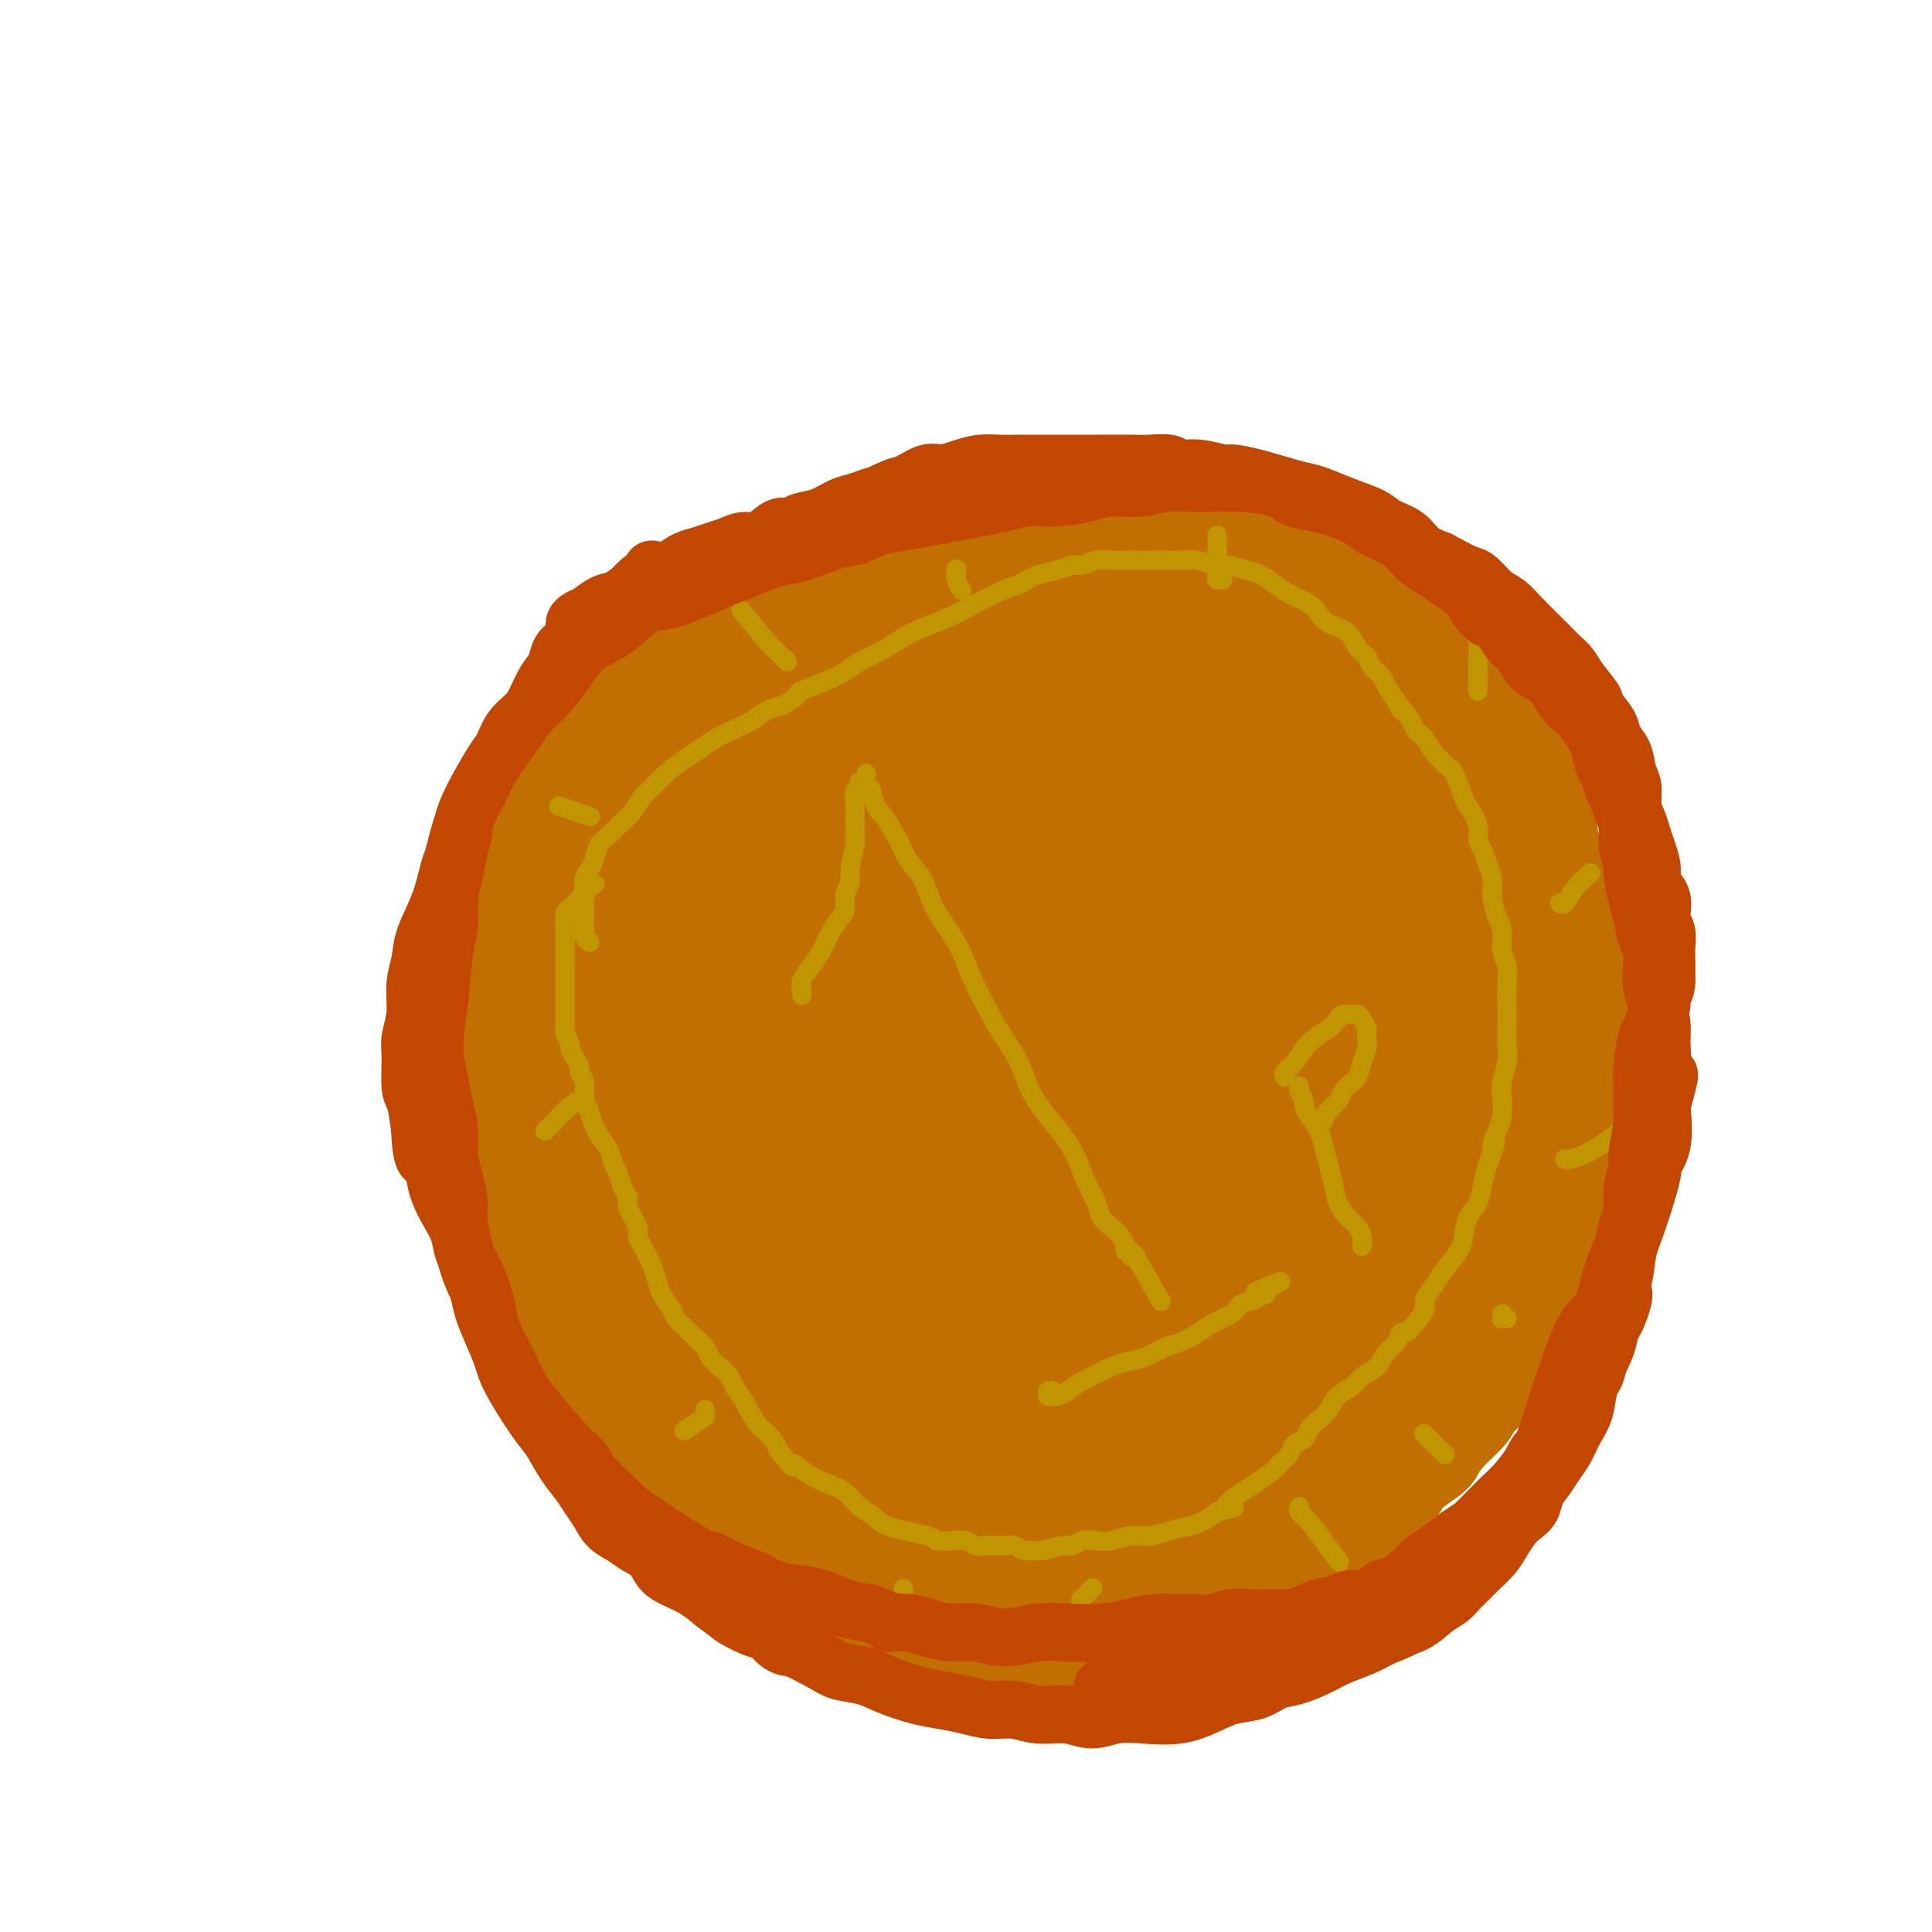 <svg viewBox='0 0 400 400' version='1.1' xmlns='http://www.w3.org/2000/svg' xmlns:xlink='http://www.w3.org/1999/xlink'><g fill='none' stroke='#C26F01' stroke-width='28' stroke-linecap='round' stroke-linejoin='round'><path d='M151,134c-0.027,-0.000 -0.053,-0.001 0,0c0.053,0.001 0.186,0.003 0,0c-0.186,-0.003 -0.692,-0.013 -1,0c-0.308,0.013 -0.418,0.048 -1,0c-0.582,-0.048 -1.637,-0.180 -3,0c-1.363,0.180 -3.036,0.671 -4,1c-0.964,0.329 -1.220,0.496 -2,1c-0.780,0.504 -2.086,1.346 -3,2c-0.914,0.654 -1.438,1.120 -2,2c-0.562,0.880 -1.162,2.174 -2,3c-0.838,0.826 -1.915,1.184 -3,2c-1.085,0.816 -2.178,2.091 -3,3c-0.822,0.909 -1.372,1.454 -2,2c-0.628,0.546 -1.333,1.095 -2,2c-0.667,0.905 -1.297,2.168 -2,3c-0.703,0.832 -1.480,1.233 -2,2c-0.520,0.767 -0.784,1.899 -1,3c-0.216,1.101 -0.386,2.171 -1,3c-0.614,0.829 -1.674,1.418 -2,2c-0.326,0.582 0.081,1.159 0,2c-0.081,0.841 -0.651,1.947 -1,3c-0.349,1.053 -0.476,2.055 -1,3c-0.524,0.945 -1.446,1.833 -2,3c-0.554,1.167 -0.740,2.611 -1,4c-0.260,1.389 -0.595,2.722 -1,4c-0.405,1.278 -0.879,2.500 -1,4c-0.121,1.500 0.111,3.278 0,5c-0.111,1.722 -0.566,3.390 -1,5c-0.434,1.610 -0.848,3.164 -1,5c-0.152,1.836 -0.044,3.953 0,6c0.044,2.047 0.022,4.023 0,6'/><path d='M106,215c-0.312,5.023 -0.093,4.079 0,5c0.093,0.921 0.061,3.707 0,6c-0.061,2.293 -0.152,4.094 0,6c0.152,1.906 0.547,3.917 1,6c0.453,2.083 0.965,4.237 1,6c0.035,1.763 -0.405,3.136 0,6c0.405,2.864 1.656,7.220 2,9c0.344,1.780 -0.218,0.984 0,2c0.218,1.016 1.216,3.846 2,6c0.784,2.154 1.354,3.634 2,5c0.646,1.366 1.369,2.619 2,4c0.631,1.381 1.172,2.890 2,4c0.828,1.110 1.944,1.820 3,3c1.056,1.180 2.052,2.831 3,4c0.948,1.169 1.849,1.855 3,3c1.151,1.145 2.554,2.748 4,4c1.446,1.252 2.935,2.152 4,3c1.065,0.848 1.705,1.643 3,3c1.295,1.357 3.243,3.277 4,4c0.757,0.723 0.321,0.249 1,1c0.679,0.751 2.473,2.728 4,4c1.527,1.272 2.788,1.838 4,3c1.212,1.162 2.373,2.919 4,4c1.627,1.081 3.718,1.487 5,2c1.282,0.513 1.755,1.135 3,2c1.245,0.865 3.263,1.975 5,3c1.737,1.025 3.195,1.965 5,3c1.805,1.035 3.958,2.164 6,3c2.042,0.836 3.973,1.379 6,2c2.027,0.621 4.151,1.320 6,2c1.849,0.680 3.425,1.340 5,2'/><path d='M196,335c7.276,3.120 4.967,1.421 5,1c0.033,-0.421 2.408,0.435 4,1c1.592,0.565 2.402,0.837 4,1c1.598,0.163 3.983,0.217 6,0c2.017,-0.217 3.666,-0.706 5,-1c1.334,-0.294 2.351,-0.394 5,-1c2.649,-0.606 6.928,-1.719 9,-2c2.072,-0.281 1.936,0.269 3,0c1.064,-0.269 3.330,-1.356 5,-2c1.670,-0.644 2.746,-0.846 4,-1c1.254,-0.154 2.685,-0.261 4,-1c1.315,-0.739 2.515,-2.109 4,-3c1.485,-0.891 3.257,-1.303 5,-2c1.743,-0.697 3.457,-1.681 5,-3c1.543,-1.319 2.915,-2.975 4,-4c1.085,-1.025 1.885,-1.419 3,-2c1.115,-0.581 2.546,-1.350 4,-2c1.454,-0.650 2.930,-1.180 4,-2c1.070,-0.820 1.735,-1.929 3,-3c1.265,-1.071 3.131,-2.102 4,-3c0.869,-0.898 0.742,-1.662 2,-3c1.258,-1.338 3.903,-3.249 5,-4c1.097,-0.751 0.647,-0.342 1,-1c0.353,-0.658 1.508,-2.381 3,-4c1.492,-1.619 3.321,-3.133 4,-4c0.679,-0.867 0.209,-1.088 1,-2c0.791,-0.912 2.845,-2.515 4,-4c1.155,-1.485 1.413,-2.852 2,-4c0.587,-1.148 1.504,-2.078 2,-3c0.496,-0.922 0.570,-1.835 1,-3c0.430,-1.165 1.215,-2.583 2,-4'/><path d='M313,270c1.671,-4.136 2.347,-7.475 3,-10c0.653,-2.525 1.283,-4.237 2,-6c0.717,-1.763 1.520,-3.579 2,-5c0.480,-1.421 0.637,-2.448 1,-4c0.363,-1.552 0.934,-3.628 1,-5c0.066,-1.372 -0.371,-2.040 0,-4c0.371,-1.960 1.549,-5.212 2,-7c0.451,-1.788 0.174,-2.113 0,-3c-0.174,-0.887 -0.247,-2.337 0,-4c0.247,-1.663 0.813,-3.540 1,-5c0.187,-1.460 -0.007,-2.504 0,-4c0.007,-1.496 0.213,-3.443 0,-5c-0.213,-1.557 -0.845,-2.722 -1,-4c-0.155,-1.278 0.165,-2.667 0,-4c-0.165,-1.333 -0.817,-2.610 -1,-4c-0.183,-1.390 0.102,-2.892 0,-4c-0.102,-1.108 -0.590,-1.821 -1,-3c-0.410,-1.179 -0.740,-2.822 -1,-4c-0.260,-1.178 -0.450,-1.889 -1,-3c-0.550,-1.111 -1.461,-2.621 -2,-4c-0.539,-1.379 -0.707,-2.626 -1,-4c-0.293,-1.374 -0.711,-2.874 -1,-4c-0.289,-1.126 -0.448,-1.876 -1,-3c-0.552,-1.124 -1.498,-2.621 -2,-4c-0.502,-1.379 -0.561,-2.641 -1,-4c-0.439,-1.359 -1.259,-2.814 -2,-4c-0.741,-1.186 -1.405,-2.101 -2,-3c-0.595,-0.899 -1.122,-1.780 -2,-3c-0.878,-1.220 -2.108,-2.777 -3,-4c-0.892,-1.223 -1.446,-2.111 -2,-3'/><path d='M301,142c-2.689,-4.693 -2.411,-3.926 -3,-4c-0.589,-0.074 -2.046,-0.987 -3,-2c-0.954,-1.013 -1.406,-2.124 -2,-3c-0.594,-0.876 -1.330,-1.516 -3,-3c-1.670,-1.484 -4.273,-3.811 -6,-5c-1.727,-1.189 -2.579,-1.241 -4,-2c-1.421,-0.759 -3.412,-2.226 -5,-3c-1.588,-0.774 -2.772,-0.856 -4,-1c-1.228,-0.144 -2.498,-0.349 -4,-1c-1.502,-0.651 -3.236,-1.746 -5,-2c-1.764,-0.254 -3.558,0.334 -5,0c-1.442,-0.334 -2.531,-1.591 -4,-2c-1.469,-0.409 -3.319,0.030 -5,0c-1.681,-0.030 -3.193,-0.530 -5,-1c-1.807,-0.470 -3.909,-0.911 -6,-1c-2.091,-0.089 -4.170,0.173 -6,0c-1.830,-0.173 -3.412,-0.783 -5,-1c-1.588,-0.217 -3.182,-0.042 -5,0c-1.818,0.042 -3.858,-0.048 -6,0c-2.142,0.048 -4.384,0.235 -6,0c-1.616,-0.235 -2.606,-0.890 -4,-1c-1.394,-0.110 -3.193,0.327 -5,1c-1.807,0.673 -3.623,1.582 -5,2c-1.377,0.418 -2.317,0.345 -4,1c-1.683,0.655 -4.111,2.037 -6,3c-1.889,0.963 -3.238,1.505 -5,2c-1.762,0.495 -3.936,0.941 -6,2c-2.064,1.059 -4.018,2.731 -6,4c-1.982,1.269 -3.991,2.134 -6,3'/><path d='M162,128c-6.892,3.250 -5.123,2.876 -6,4c-0.877,1.124 -4.399,3.747 -7,6c-2.601,2.253 -4.280,4.138 -6,6c-1.720,1.862 -3.479,3.702 -5,6c-1.521,2.298 -2.803,5.055 -4,7c-1.197,1.945 -2.307,3.079 -4,7c-1.693,3.921 -3.968,10.628 -5,15c-1.032,4.372 -0.821,6.410 -1,9c-0.179,2.590 -0.747,5.732 -1,9c-0.253,3.268 -0.190,6.660 0,10c0.190,3.340 0.506,6.626 1,10c0.494,3.374 1.167,6.836 2,10c0.833,3.164 1.827,6.028 3,9c1.173,2.972 2.523,6.050 4,9c1.477,2.950 3.079,5.772 4,7c0.921,1.228 1.160,0.861 3,3c1.840,2.139 5.282,6.782 8,10c2.718,3.218 4.712,5.011 7,7c2.288,1.989 4.871,4.175 8,6c3.129,1.825 6.804,3.288 10,5c3.196,1.712 5.912,3.674 9,5c3.088,1.326 6.550,2.017 10,3c3.450,0.983 6.890,2.258 10,3c3.110,0.742 5.890,0.951 9,1c3.110,0.049 6.551,-0.063 10,0c3.449,0.063 6.908,0.301 10,0c3.092,-0.301 5.819,-1.143 9,-2c3.181,-0.857 6.818,-1.731 10,-3c3.182,-1.269 5.909,-2.934 9,-5c3.091,-2.066 6.545,-4.533 10,-7'/><path d='M269,278c6.139,-3.651 6.988,-5.278 9,-8c2.012,-2.722 5.189,-6.540 8,-10c2.811,-3.460 5.255,-6.562 7,-10c1.745,-3.438 2.789,-7.213 4,-11c1.211,-3.787 2.588,-7.587 3,-12c0.412,-4.413 -0.142,-9.440 0,-14c0.142,-4.560 0.979,-8.652 0,-15c-0.979,-6.348 -3.775,-14.951 -5,-19c-1.225,-4.049 -0.881,-3.543 -2,-5c-1.119,-1.457 -3.702,-4.875 -6,-8c-2.298,-3.125 -4.310,-5.957 -7,-8c-2.690,-2.043 -6.057,-3.298 -10,-5c-3.943,-1.702 -8.460,-3.851 -12,-5c-3.540,-1.149 -6.101,-1.298 -14,-1c-7.899,0.298 -21.135,1.044 -29,2c-7.865,0.956 -10.361,2.123 -14,4c-3.639,1.877 -8.423,4.466 -13,7c-4.577,2.534 -8.947,5.015 -13,8c-4.053,2.985 -7.790,6.474 -11,10c-3.210,3.526 -5.894,7.089 -9,11c-3.106,3.911 -6.634,8.168 -9,12c-2.366,3.832 -3.570,7.237 -5,11c-1.430,3.763 -3.085,7.885 -4,12c-0.915,4.115 -1.090,8.224 -1,12c0.090,3.776 0.445,7.220 1,11c0.555,3.780 1.309,7.897 2,10c0.691,2.103 1.319,2.193 2,4c0.681,1.807 1.414,5.333 3,9c1.586,3.667 4.025,7.476 6,10c1.975,2.524 3.488,3.762 5,5'/><path d='M155,285c1.751,2.527 0.628,1.344 2,3c1.372,1.656 5.240,6.151 7,8c1.760,1.849 1.411,1.054 3,2c1.589,0.946 5.116,3.634 8,5c2.884,1.366 5.125,1.410 9,3c3.875,1.590 9.385,4.725 13,6c3.615,1.275 5.335,0.691 9,1c3.665,0.309 9.275,1.512 13,2c3.725,0.488 5.565,0.263 8,0c2.435,-0.263 5.465,-0.562 8,-1c2.535,-0.438 4.576,-1.016 7,-2c2.424,-0.984 5.231,-2.375 8,-4c2.769,-1.625 5.502,-3.484 8,-5c2.498,-1.516 4.763,-2.690 7,-4c2.237,-1.310 4.447,-2.757 6,-4c1.553,-1.243 2.449,-2.281 3,-3c0.551,-0.719 0.758,-1.120 1,-1c0.242,0.120 0.518,0.759 0,1c-0.518,0.241 -1.829,0.083 -2,0c-0.171,-0.083 0.798,-0.091 -1,1c-1.798,1.091 -6.365,3.281 -10,5c-3.635,1.719 -6.339,2.968 -9,4c-2.661,1.032 -5.279,1.845 -8,3c-2.721,1.155 -5.544,2.650 -8,4c-2.456,1.350 -4.546,2.556 -7,4c-2.454,1.444 -5.273,3.127 -7,4c-1.727,0.873 -2.364,0.937 -3,1'/><path d='M220,318c-9.142,4.414 -4.998,2.448 -4,2c0.998,-0.448 -1.151,0.620 -2,1c-0.849,0.380 -0.398,0.072 0,0c0.398,-0.072 0.742,0.093 1,0c0.258,-0.093 0.430,-0.444 2,-1c1.570,-0.556 4.539,-1.319 7,-2c2.461,-0.681 4.413,-1.281 10,-4c5.587,-2.719 14.807,-7.557 19,-10c4.193,-2.443 3.359,-2.491 4,-3c0.641,-0.509 2.758,-1.480 5,-3c2.242,-1.520 4.611,-3.588 7,-6c2.389,-2.412 4.800,-5.166 7,-8c2.200,-2.834 4.190,-5.747 6,-9c1.810,-3.253 3.438,-6.845 5,-10c1.562,-3.155 3.056,-5.871 4,-9c0.944,-3.129 1.338,-6.671 2,-10c0.662,-3.329 1.591,-6.446 2,-10c0.409,-3.554 0.299,-7.546 0,-11c-0.299,-3.454 -0.787,-6.371 -1,-10c-0.213,-3.629 -0.151,-7.970 -1,-12c-0.849,-4.030 -2.609,-7.749 -4,-11c-1.391,-3.251 -2.414,-6.035 -4,-9c-1.586,-2.965 -3.735,-6.113 -6,-9c-2.265,-2.887 -4.646,-5.514 -7,-8c-2.354,-2.486 -4.679,-4.830 -8,-8c-3.321,-3.170 -7.636,-7.167 -11,-10c-3.364,-2.833 -5.777,-4.502 -9,-6c-3.223,-1.498 -7.256,-2.824 -11,-4c-3.744,-1.176 -7.200,-2.201 -11,-3c-3.800,-0.799 -7.943,-1.371 -12,-2c-4.057,-0.629 -8.029,-1.314 -12,-2'/><path d='M198,131c-7.827,-0.832 -9.893,0.587 -11,1c-1.107,0.413 -1.255,-0.182 -5,1c-3.745,1.182 -11.088,4.141 -16,7c-4.912,2.859 -7.394,5.620 -9,7c-1.606,1.380 -2.335,1.380 -4,4c-1.665,2.620 -4.266,7.861 -6,11c-1.734,3.139 -2.600,4.175 -3,11c-0.400,6.825 -0.332,19.438 0,27c0.332,7.562 0.929,10.074 2,14c1.071,3.926 2.617,9.267 4,14c1.383,4.733 2.603,8.858 4,13c1.397,4.142 2.973,8.302 5,12c2.027,3.698 4.507,6.933 7,10c2.493,3.067 5.000,5.965 8,8c3.000,2.035 6.494,3.206 10,4c3.506,0.794 7.024,1.211 11,1c3.976,-0.211 8.409,-1.051 13,-2c4.591,-0.949 9.341,-2.009 14,-4c4.659,-1.991 9.226,-4.915 14,-8c4.774,-3.085 9.756,-6.333 14,-10c4.244,-3.667 7.752,-7.753 11,-12c3.248,-4.247 6.236,-8.653 9,-13c2.764,-4.347 5.303,-8.634 7,-13c1.697,-4.366 2.551,-8.812 3,-13c0.449,-4.188 0.491,-8.119 0,-12c-0.491,-3.881 -1.516,-7.711 -3,-11c-1.484,-3.289 -3.429,-6.036 -6,-9c-2.571,-2.964 -5.769,-6.144 -9,-9c-3.231,-2.856 -6.495,-5.387 -10,-7c-3.505,-1.613 -7.253,-2.306 -11,-3'/><path d='M241,150c-5.575,-1.655 -9.012,-0.791 -13,0c-3.988,0.791 -8.529,1.510 -13,3c-4.471,1.490 -8.874,3.751 -13,6c-4.126,2.249 -7.975,4.487 -12,8c-4.025,3.513 -8.225,8.303 -12,13c-3.775,4.697 -7.124,9.301 -10,14c-2.876,4.699 -5.278,9.491 -7,14c-1.722,4.509 -2.765,8.733 -4,15c-1.235,6.267 -2.664,14.575 -3,20c-0.336,5.425 0.419,7.965 1,12c0.581,4.035 0.988,9.566 2,13c1.012,3.434 2.628,4.773 4,6c1.372,1.227 2.501,2.343 4,3c1.499,0.657 3.369,0.856 5,1c1.631,0.144 3.023,0.231 4,0c0.977,-0.231 1.538,-0.782 2,-1c0.462,-0.218 0.824,-0.103 1,0c0.176,0.103 0.167,0.192 0,0c-0.167,-0.192 -0.491,-0.667 -1,-1c-0.509,-0.333 -1.202,-0.526 -3,-1c-1.798,-0.474 -4.700,-1.230 -7,-2c-2.300,-0.770 -3.996,-1.553 -6,-2c-2.004,-0.447 -4.315,-0.556 -6,-1c-1.685,-0.444 -2.743,-1.223 -4,-2c-1.257,-0.777 -2.711,-1.552 -4,-2c-1.289,-0.448 -2.412,-0.567 -4,-1c-1.588,-0.433 -3.642,-1.178 -5,-2c-1.358,-0.822 -2.019,-1.721 -3,-3c-0.981,-1.279 -2.280,-2.937 -3,-5c-0.720,-2.063 -0.860,-4.532 -1,-7'/><path d='M130,248c-1.077,-3.805 -0.270,-5.816 1,-9c1.270,-3.184 3.002,-7.541 4,-11c0.998,-3.459 1.263,-6.018 5,-13c3.737,-6.982 10.948,-18.385 14,-23c3.052,-4.615 1.947,-2.441 5,-5c3.053,-2.559 10.266,-9.852 15,-14c4.734,-4.148 6.991,-5.150 12,-7c5.009,-1.850 12.771,-4.549 18,-6c5.229,-1.451 7.924,-1.655 11,-1c3.076,0.655 6.533,2.168 10,3c3.467,0.832 6.943,0.983 10,2c3.057,1.017 5.696,2.899 8,4c2.304,1.101 4.275,1.419 6,2c1.725,0.581 3.205,1.424 4,2c0.795,0.576 0.904,0.884 1,1c0.096,0.116 0.180,0.038 0,0c-0.180,-0.038 -0.623,-0.038 -1,0c-0.377,0.038 -0.688,0.113 -2,0c-1.312,-0.113 -3.624,-0.413 -7,0c-3.376,0.413 -7.816,1.538 -12,2c-4.184,0.462 -8.110,0.262 -12,1c-3.890,0.738 -7.742,2.413 -12,4c-4.258,1.587 -8.920,3.086 -13,5c-4.080,1.914 -7.576,4.242 -11,7c-3.424,2.758 -6.777,5.946 -10,9c-3.223,3.054 -6.318,5.973 -9,9c-2.682,3.027 -4.953,6.161 -7,9c-2.047,2.839 -3.871,5.383 -5,8c-1.129,2.617 -1.565,5.309 -2,8'/><path d='M151,235c-1.842,6.663 0.552,10.822 3,13c2.448,2.178 4.950,2.375 8,3c3.050,0.625 6.646,1.678 12,2c5.354,0.322 12.465,-0.088 19,-1c6.535,-0.912 12.496,-2.325 18,-4c5.504,-1.675 10.553,-3.613 16,-6c5.447,-2.387 11.292,-5.225 16,-8c4.708,-2.775 8.280,-5.489 14,-11c5.720,-5.511 13.589,-13.820 17,-18c3.411,-4.180 2.363,-4.233 3,-7c0.637,-2.767 2.960,-8.250 4,-11c1.040,-2.750 0.796,-2.769 -1,-5c-1.796,-2.231 -5.146,-6.674 -9,-9c-3.854,-2.326 -8.212,-2.534 -10,-3c-1.788,-0.466 -1.006,-1.188 -7,0c-5.994,1.188 -18.763,4.287 -25,6c-6.237,1.713 -5.943,2.042 -10,5c-4.057,2.958 -12.467,8.546 -19,14c-6.533,5.454 -11.189,10.773 -15,15c-3.811,4.227 -6.777,7.362 -10,13c-3.223,5.638 -6.703,13.778 -8,19c-1.297,5.222 -0.410,7.525 1,10c1.410,2.475 3.344,5.122 6,7c2.656,1.878 6.036,2.987 10,3c3.964,0.013 8.513,-1.070 14,-3c5.487,-1.930 11.912,-4.708 19,-9c7.088,-4.292 14.838,-10.099 21,-15c6.162,-4.901 10.736,-8.896 15,-13c4.264,-4.104 8.218,-8.315 11,-12c2.782,-3.685 4.391,-6.842 6,-10'/><path d='M270,200c5.348,-7.195 2.716,-7.683 1,-9c-1.716,-1.317 -2.518,-3.461 -4,-5c-1.482,-1.539 -3.643,-2.471 -7,-3c-3.357,-0.529 -7.910,-0.655 -12,0c-4.090,0.655 -7.717,2.091 -12,4c-4.283,1.909 -9.221,4.292 -14,8c-4.779,3.708 -9.399,8.741 -13,13c-3.601,4.259 -6.184,7.745 -9,14c-2.816,6.255 -5.864,15.279 -7,21c-1.136,5.721 -0.358,8.139 1,11c1.358,2.861 3.298,6.167 6,8c2.702,1.833 6.166,2.194 9,3c2.834,0.806 5.040,2.056 13,0c7.960,-2.056 21.676,-7.419 28,-10c6.324,-2.581 5.258,-2.379 8,-4c2.742,-1.621 9.292,-5.066 14,-8c4.708,-2.934 7.572,-5.359 10,-8c2.428,-2.641 4.418,-5.499 5,-7c0.582,-1.501 -0.245,-1.646 -1,-2c-0.755,-0.354 -1.437,-0.917 -2,-1c-0.563,-0.083 -1.007,0.315 -3,1c-1.993,0.685 -5.535,1.656 -9,4c-3.465,2.344 -6.854,6.059 -10,10c-3.146,3.941 -6.048,8.107 -9,12c-2.952,3.893 -5.955,7.512 -8,11c-2.045,3.488 -3.134,6.843 -4,9c-0.866,2.157 -1.511,3.114 -1,4c0.511,0.886 2.176,1.700 3,2c0.824,0.300 0.807,0.086 3,-1c2.193,-1.086 6.597,-3.043 11,-5'/><path d='M257,272c4.590,-2.158 9.066,-4.554 13,-7c3.934,-2.446 7.325,-4.943 10,-7c2.675,-2.057 4.634,-3.674 6,-5c1.366,-1.326 2.138,-2.362 2,-3c-0.138,-0.638 -1.187,-0.879 -2,-1c-0.813,-0.121 -1.390,-0.121 -4,0c-2.610,0.121 -7.252,0.364 -11,1c-3.748,0.636 -6.602,1.666 -14,4c-7.398,2.334 -19.339,5.971 -26,8c-6.661,2.029 -8.041,2.451 -10,3c-1.959,0.549 -4.499,1.227 -6,1c-1.501,-0.227 -1.965,-1.358 -2,-2c-0.035,-0.642 0.360,-0.794 1,-3c0.640,-2.206 1.527,-6.464 3,-11c1.473,-4.536 3.533,-9.349 6,-14c2.467,-4.651 5.339,-9.139 7,-12c1.661,-2.861 2.109,-4.095 4,-7c1.891,-2.905 5.225,-7.482 8,-11c2.775,-3.518 4.992,-5.976 7,-8c2.008,-2.024 3.808,-3.614 5,-5c1.192,-1.386 1.777,-2.569 2,-3c0.223,-0.431 0.084,-0.110 0,0c-0.084,0.110 -0.112,0.010 0,0c0.112,-0.010 0.365,0.069 -1,1c-1.365,0.931 -4.348,2.714 -8,6c-3.652,3.286 -7.973,8.077 -12,13c-4.027,4.923 -7.760,9.979 -11,14c-3.240,4.021 -5.988,7.006 -8,10c-2.012,2.994 -3.289,5.998 -4,8c-0.711,2.002 -0.855,3.001 -1,4'/><path d='M211,246c-3.256,6.116 0.604,3.405 3,2c2.396,-1.405 3.329,-1.505 6,-3c2.671,-1.495 7.081,-4.384 11,-7c3.919,-2.616 7.347,-4.958 11,-8c3.653,-3.042 7.532,-6.782 11,-10c3.468,-3.218 6.526,-5.912 9,-9c2.474,-3.088 4.362,-6.571 6,-10c1.638,-3.429 3.024,-6.806 4,-10c0.976,-3.194 1.541,-6.205 2,-9c0.459,-2.795 0.811,-5.373 1,-8c0.189,-2.627 0.213,-5.303 0,-8c-0.213,-2.697 -0.663,-5.415 -1,-8c-0.337,-2.585 -0.560,-5.039 -1,-7c-0.440,-1.961 -1.098,-3.431 -2,-5c-0.902,-1.569 -2.048,-3.236 -3,-5c-0.952,-1.764 -1.712,-3.625 -3,-5c-1.288,-1.375 -3.106,-2.264 -5,-3c-1.894,-0.736 -3.864,-1.320 -6,-2c-2.136,-0.680 -4.439,-1.457 -7,-2c-2.561,-0.543 -5.379,-0.851 -8,-1c-2.621,-0.149 -5.045,-0.138 -8,0c-2.955,0.138 -6.440,0.402 -10,1c-3.560,0.598 -7.194,1.531 -10,2c-2.806,0.469 -4.784,0.473 -10,3c-5.216,2.527 -13.668,7.576 -19,11c-5.332,3.424 -7.542,5.224 -9,6c-1.458,0.776 -2.164,0.528 -4,2c-1.836,1.472 -4.802,4.666 -7,7c-2.198,2.334 -3.628,3.810 -5,5c-1.372,1.190 -2.686,2.095 -4,3'/><path d='M153,168c-2.480,2.552 -0.680,1.433 0,1c0.680,-0.433 0.241,-0.181 0,0c-0.241,0.181 -0.284,0.290 0,0c0.284,-0.290 0.896,-0.980 3,-3c2.104,-2.020 5.701,-5.370 10,-9c4.299,-3.630 9.300,-7.539 14,-11c4.700,-3.461 9.100,-6.475 13,-9c3.900,-2.525 7.299,-4.561 11,-6c3.701,-1.439 7.705,-2.282 11,-3c3.295,-0.718 5.881,-1.310 9,-2c3.119,-0.690 6.770,-1.479 10,-2c3.230,-0.521 6.039,-0.776 9,-1c2.961,-0.224 6.073,-0.418 9,0c2.927,0.418 5.670,1.448 8,2c2.330,0.552 4.249,0.627 7,2c2.751,1.373 6.335,4.044 8,5c1.665,0.956 1.410,0.198 3,2c1.590,1.802 5.026,6.165 7,12c1.974,5.835 2.488,13.141 3,17c0.512,3.859 1.022,4.270 2,11c0.978,6.730 2.422,19.780 3,25c0.578,5.220 0.289,2.610 0,0'/></g>
<g fill='none' stroke='#C09501' stroke-width='4' stroke-linecap='round' stroke-linejoin='round'><path d='M123,183c0.126,0.018 0.251,0.036 0,0c-0.251,-0.036 -0.880,-0.127 -1,0c-0.120,0.127 0.269,0.470 0,1c-0.269,0.530 -1.196,1.246 -2,2c-0.804,0.754 -1.483,1.546 -2,2c-0.517,0.454 -0.871,0.569 -1,1c-0.129,0.431 -0.035,1.179 0,2c0.035,0.821 0.009,1.714 0,2c-0.009,0.286 -0.002,-0.037 0,0c0.002,0.037 0.001,0.432 0,1c-0.001,0.568 -0.000,1.309 0,2c0.000,0.691 0.000,1.332 0,2c-0.000,0.668 -0.000,1.361 0,2c0.000,0.639 0.000,1.222 0,2c-0.000,0.778 -0.000,1.752 0,2c0.000,0.248 0.000,-0.228 0,0c-0.000,0.228 -0.000,1.160 0,2c0.000,0.840 0.000,1.587 0,2c-0.000,0.413 -0.001,0.491 0,1c0.001,0.509 0.004,1.450 0,2c-0.004,0.550 -0.016,0.710 0,1c0.016,0.290 0.060,0.710 0,1c-0.060,0.290 -0.222,0.449 0,1c0.222,0.551 0.829,1.495 1,2c0.171,0.505 -0.094,0.571 0,1c0.094,0.429 0.546,1.220 1,2c0.454,0.780 0.909,1.549 1,2c0.091,0.451 -0.182,0.585 0,1c0.182,0.415 0.818,1.112 1,2c0.182,0.888 -0.091,1.968 0,3c0.091,1.032 0.545,2.016 1,3'/><path d='M122,230c0.968,3.380 0.889,2.830 1,3c0.111,0.170 0.410,1.060 1,2c0.590,0.940 1.469,1.929 2,3c0.531,1.071 0.715,2.224 1,3c0.285,0.776 0.673,1.174 1,2c0.327,0.826 0.595,2.080 1,3c0.405,0.920 0.949,1.506 1,2c0.051,0.494 -0.390,0.895 0,2c0.390,1.105 1.610,2.914 2,4c0.390,1.086 -0.050,1.449 0,2c0.050,0.551 0.590,1.291 1,2c0.410,0.709 0.691,1.387 1,2c0.309,0.613 0.645,1.161 1,2c0.355,0.839 0.728,1.968 1,3c0.272,1.032 0.443,1.967 1,3c0.557,1.033 1.501,2.163 2,3c0.499,0.837 0.553,1.379 1,2c0.447,0.621 1.288,1.321 2,2c0.712,0.679 1.294,1.337 2,2c0.706,0.663 1.536,1.331 2,2c0.464,0.669 0.562,1.338 1,2c0.438,0.662 1.215,1.317 2,2c0.785,0.683 1.576,1.395 2,2c0.424,0.605 0.480,1.103 1,2c0.520,0.897 1.505,2.194 2,3c0.495,0.806 0.500,1.122 1,2c0.500,0.878 1.495,2.318 2,3c0.505,0.682 0.521,0.607 1,1c0.479,0.393 1.423,1.255 2,2c0.577,0.745 0.789,1.372 1,2'/><path d='M161,300c4.260,5.535 2.912,3.374 3,3c0.088,-0.374 1.614,1.041 3,2c1.386,0.959 2.634,1.464 4,2c1.366,0.536 2.850,1.103 4,2c1.150,0.897 1.966,2.125 3,3c1.034,0.875 2.286,1.398 3,2c0.714,0.602 0.891,1.285 3,2c2.109,0.715 6.151,1.463 8,2c1.849,0.537 1.507,0.862 2,1c0.493,0.138 1.823,0.090 3,0c1.177,-0.090 2.202,-0.220 3,0c0.798,0.220 1.369,0.790 2,1c0.631,0.210 1.324,0.060 2,0c0.676,-0.060 1.336,-0.030 2,0c0.664,0.030 1.330,0.062 2,0c0.670,-0.062 1.342,-0.217 2,0c0.658,0.217 1.303,0.805 2,1c0.697,0.195 1.446,-0.004 2,0c0.554,0.004 0.914,0.211 2,0c1.086,-0.211 2.898,-0.840 4,-1c1.102,-0.160 1.494,0.149 2,0c0.506,-0.149 1.124,-0.757 2,-1c0.876,-0.243 2.008,-0.121 3,0c0.992,0.121 1.844,0.239 3,0c1.156,-0.239 2.616,-0.837 4,-1c1.384,-0.163 2.691,0.108 4,0c1.309,-0.108 2.619,-0.596 4,-1c1.381,-0.404 2.833,-0.724 4,-1c1.167,-0.276 2.048,-0.507 3,-1c0.952,-0.493 1.976,-1.246 3,-2'/><path d='M252,313c5.931,-1.340 2.759,-0.690 2,-1c-0.759,-0.310 0.895,-1.578 3,-3c2.105,-1.422 4.662,-2.996 6,-4c1.338,-1.004 1.457,-1.438 2,-2c0.543,-0.562 1.510,-1.253 2,-2c0.490,-0.747 0.502,-1.550 1,-2c0.498,-0.450 1.483,-0.547 2,-1c0.517,-0.453 0.565,-1.262 1,-2c0.435,-0.738 1.256,-1.405 2,-2c0.744,-0.595 1.410,-1.117 2,-2c0.590,-0.883 1.102,-2.127 2,-3c0.898,-0.873 2.181,-1.374 3,-2c0.819,-0.626 1.175,-1.377 2,-2c0.825,-0.623 2.118,-1.118 3,-2c0.882,-0.882 1.352,-2.150 2,-3c0.648,-0.850 1.474,-1.281 2,-2c0.526,-0.719 0.752,-1.725 1,-2c0.248,-0.275 0.518,0.180 1,0c0.482,-0.180 1.178,-0.995 2,-2c0.822,-1.005 1.772,-2.202 2,-3c0.228,-0.798 -0.265,-1.199 0,-2c0.265,-0.801 1.288,-2.003 2,-3c0.712,-0.997 1.112,-1.788 2,-3c0.888,-1.212 2.265,-2.844 3,-4c0.735,-1.156 0.827,-1.835 1,-3c0.173,-1.165 0.428,-2.818 1,-4c0.572,-1.182 1.462,-1.895 2,-3c0.538,-1.105 0.725,-2.601 1,-4c0.275,-1.399 0.637,-2.699 1,-4'/><path d='M308,241c2.502,-5.868 1.258,-4.040 1,-4c-0.258,0.040 0.471,-1.710 1,-3c0.529,-1.290 0.860,-2.119 1,-3c0.140,-0.881 0.090,-1.814 0,-3c-0.090,-1.186 -0.221,-2.624 0,-4c0.221,-1.376 0.792,-2.689 1,-4c0.208,-1.311 0.052,-2.618 0,-4c-0.052,-1.382 0.001,-2.838 0,-5c-0.001,-2.162 -0.056,-5.028 0,-7c0.056,-1.972 0.221,-3.048 0,-4c-0.221,-0.952 -0.829,-1.781 -1,-3c-0.171,-1.219 0.095,-2.829 0,-4c-0.095,-1.171 -0.550,-1.903 -1,-3c-0.450,-1.097 -0.895,-2.558 -1,-4c-0.105,-1.442 0.132,-2.863 0,-4c-0.132,-1.137 -0.631,-1.990 -1,-3c-0.369,-1.010 -0.609,-2.179 -1,-3c-0.391,-0.821 -0.935,-1.296 -1,-2c-0.065,-0.704 0.349,-1.637 0,-3c-0.349,-1.363 -1.459,-3.157 -2,-4c-0.541,-0.843 -0.511,-0.735 -1,-2c-0.489,-1.265 -1.497,-3.905 -2,-5c-0.503,-1.095 -0.502,-0.647 -1,-1c-0.498,-0.353 -1.495,-1.508 -2,-2c-0.505,-0.492 -0.516,-0.320 -1,-1c-0.484,-0.680 -1.439,-2.213 -2,-3c-0.561,-0.787 -0.728,-0.827 -1,-1c-0.272,-0.173 -0.649,-0.478 -1,-1c-0.351,-0.522 -0.675,-1.261 -1,-2'/><path d='M292,149c-2.588,-3.777 -2.060,-2.219 -2,-2c0.060,0.219 -0.350,-0.900 -1,-2c-0.650,-1.100 -1.540,-2.180 -2,-3c-0.460,-0.820 -0.491,-1.378 -1,-2c-0.509,-0.622 -1.495,-1.307 -2,-2c-0.505,-0.693 -0.530,-1.393 -1,-2c-0.470,-0.607 -1.384,-1.121 -2,-2c-0.616,-0.879 -0.934,-2.122 -2,-3c-1.066,-0.878 -2.879,-1.390 -4,-2c-1.121,-0.610 -1.549,-1.319 -2,-2c-0.451,-0.681 -0.924,-1.334 -2,-2c-1.076,-0.666 -2.756,-1.345 -4,-2c-1.244,-0.655 -2.051,-1.285 -3,-2c-0.949,-0.715 -2.039,-1.516 -3,-2c-0.961,-0.484 -1.794,-0.652 -3,-1c-1.206,-0.348 -2.786,-0.878 -4,-1c-1.214,-0.122 -2.064,0.163 -3,0c-0.936,-0.163 -1.960,-0.776 -3,-1c-1.040,-0.224 -2.095,-0.060 -3,0c-0.905,0.060 -1.659,0.016 -3,0c-1.341,-0.016 -3.268,-0.005 -4,0c-0.732,0.005 -0.269,0.005 -1,0c-0.731,-0.005 -2.656,-0.016 -4,0c-1.344,0.016 -2.105,0.060 -3,0c-0.895,-0.060 -1.922,-0.224 -3,0c-1.078,0.224 -2.206,0.836 -3,1c-0.794,0.164 -1.254,-0.121 -2,0c-0.746,0.121 -1.778,0.648 -3,1c-1.222,0.352 -2.635,0.529 -4,1c-1.365,0.471 -2.683,1.235 -4,2'/><path d='M211,121c-3.444,1.147 -4.054,1.514 -5,2c-0.946,0.486 -2.227,1.093 -4,2c-1.773,0.907 -4.039,2.116 -6,3c-1.961,0.884 -3.616,1.444 -5,2c-1.384,0.556 -2.496,1.107 -4,2c-1.504,0.893 -3.398,2.127 -5,3c-1.602,0.873 -2.910,1.385 -4,2c-1.090,0.615 -1.961,1.335 -3,2c-1.039,0.665 -2.245,1.277 -4,2c-1.755,0.723 -4.058,1.559 -5,2c-0.942,0.441 -0.523,0.488 -1,1c-0.477,0.512 -1.849,1.488 -3,2c-1.151,0.512 -2.079,0.560 -3,1c-0.921,0.440 -1.834,1.272 -3,2c-1.166,0.728 -2.584,1.353 -4,2c-1.416,0.647 -2.830,1.318 -4,2c-1.170,0.682 -2.095,1.375 -3,2c-0.905,0.625 -1.788,1.181 -3,2c-1.212,0.819 -2.751,1.900 -4,3c-1.249,1.100 -2.207,2.220 -3,3c-0.793,0.780 -1.421,1.219 -2,2c-0.579,0.781 -1.111,1.904 -2,3c-0.889,1.096 -2.136,2.167 -3,3c-0.864,0.833 -1.346,1.429 -2,2c-0.654,0.571 -1.482,1.117 -2,2c-0.518,0.883 -0.726,2.103 -1,3c-0.274,0.897 -0.612,1.472 -1,2c-0.388,0.528 -0.825,1.008 -1,2c-0.175,0.992 -0.087,2.496 0,4'/><path d='M121,186c-0.464,2.046 -0.124,1.663 0,2c0.124,0.337 0.034,1.396 0,2c-0.034,0.604 -0.010,0.753 0,1c0.010,0.247 0.006,0.592 0,1c-0.006,0.408 -0.016,0.880 0,1c0.016,0.120 0.056,-0.112 0,0c-0.056,0.112 -0.207,0.569 0,1c0.207,0.431 0.774,0.838 1,1c0.226,0.162 0.113,0.081 0,0'/><path d='M166,206c0.000,-0.001 0.000,-0.003 0,0c-0.000,0.003 -0.002,0.010 0,0c0.002,-0.010 0.006,-0.036 0,0c-0.006,0.036 -0.024,0.135 0,0c0.024,-0.135 0.089,-0.504 0,-1c-0.089,-0.496 -0.333,-1.120 0,-2c0.333,-0.880 1.242,-2.016 2,-3c0.758,-0.984 1.365,-1.814 2,-3c0.635,-1.186 1.299,-2.726 2,-4c0.701,-1.274 1.441,-2.282 2,-3c0.559,-0.718 0.938,-1.148 1,-2c0.062,-0.852 -0.194,-2.128 0,-3c0.194,-0.872 0.836,-1.340 1,-2c0.164,-0.660 -0.152,-1.512 0,-3c0.152,-1.488 0.772,-3.610 1,-5c0.228,-1.390 0.065,-2.046 0,-3c-0.065,-0.954 -0.031,-2.207 0,-3c0.031,-0.793 0.060,-1.127 0,-2c-0.060,-0.873 -0.209,-2.287 0,-3c0.209,-0.713 0.778,-0.727 1,-1c0.222,-0.273 0.098,-0.804 0,-1c-0.098,-0.196 -0.171,-0.056 0,0c0.171,0.056 0.585,0.028 1,0'/><path d='M179,162c0.725,-4.065 0.038,-0.228 0,1c-0.038,1.228 0.574,-0.153 1,0c0.426,0.153 0.665,1.839 1,3c0.335,1.161 0.765,1.797 1,2c0.235,0.203 0.275,-0.025 1,1c0.725,1.025 2.136,3.305 3,5c0.864,1.695 1.180,2.806 2,4c0.820,1.194 2.143,2.472 3,4c0.857,1.528 1.248,3.308 2,5c0.752,1.692 1.867,3.298 3,5c1.133,1.702 2.285,3.500 3,5c0.715,1.500 0.992,2.700 2,5c1.008,2.300 2.747,5.699 4,8c1.253,2.301 2.019,3.503 3,5c0.981,1.497 2.178,3.288 3,5c0.822,1.712 1.270,3.346 2,5c0.730,1.654 1.744,3.327 3,5c1.256,1.673 2.756,3.344 4,5c1.244,1.656 2.234,3.297 3,5c0.766,1.703 1.308,3.467 2,5c0.692,1.533 1.534,2.834 2,4c0.466,1.166 0.554,2.197 1,3c0.446,0.803 1.248,1.377 2,2c0.752,0.623 1.454,1.295 2,2c0.546,0.705 0.934,1.443 1,2c0.066,0.557 -0.192,0.934 0,1c0.192,0.066 0.835,-0.178 1,0c0.165,0.178 -0.148,0.779 0,1c0.148,0.221 0.757,0.063 1,0c0.243,-0.063 0.122,-0.032 0,0'/><path d='M235,260c9.333,16.333 4.667,8.167 0,0'/><path d='M218,288c-0.002,-0.001 -0.004,-0.001 0,0c0.004,0.001 0.015,0.004 0,0c-0.015,-0.004 -0.056,-0.015 0,0c0.056,0.015 0.210,0.056 0,0c-0.210,-0.056 -0.782,-0.211 -1,0c-0.218,0.211 -0.081,0.786 0,1c0.081,0.214 0.106,0.066 0,0c-0.106,-0.066 -0.344,-0.049 0,0c0.344,0.049 1.271,0.129 2,0c0.729,-0.129 1.261,-0.469 2,-1c0.739,-0.531 1.684,-1.255 3,-2c1.316,-0.745 3.003,-1.513 4,-2c0.997,-0.487 1.305,-0.693 2,-1c0.695,-0.307 1.779,-0.715 3,-1c1.221,-0.285 2.580,-0.446 4,-1c1.420,-0.554 2.902,-1.499 4,-2c1.098,-0.501 1.812,-0.558 3,-1c1.188,-0.442 2.851,-1.270 4,-2c1.149,-0.730 1.785,-1.362 3,-2c1.215,-0.638 3.009,-1.280 4,-2c0.991,-0.720 1.180,-1.517 2,-2c0.820,-0.483 2.272,-0.651 3,-1c0.728,-0.349 0.731,-0.877 1,-1c0.269,-0.123 0.803,0.159 1,0c0.197,-0.159 0.056,-0.760 0,-1c-0.056,-0.240 -0.028,-0.120 0,0'/><path d='M262,267c6.583,-3.250 1.042,-0.875 -1,0c-2.042,0.875 -0.583,0.250 0,0c0.583,-0.250 0.292,-0.125 0,0'/><path d='M269,225c0.002,-0.109 0.005,-0.219 0,0c-0.005,0.219 -0.016,0.765 0,1c0.016,0.235 0.059,0.159 0,0c-0.059,-0.159 -0.219,-0.401 0,0c0.219,0.401 0.818,1.446 1,2c0.182,0.554 -0.053,0.615 0,1c0.053,0.385 0.396,1.092 1,2c0.604,0.908 1.471,2.017 2,3c0.529,0.983 0.722,1.839 1,3c0.278,1.161 0.641,2.629 1,4c0.359,1.371 0.713,2.647 1,4c0.287,1.353 0.508,2.782 1,4c0.492,1.218 1.256,2.225 2,3c0.744,0.775 1.467,1.318 2,2c0.533,0.682 0.875,1.502 1,2c0.125,0.498 0.034,0.672 0,1c-0.034,0.328 -0.010,0.808 0,1c0.010,0.192 0.005,0.096 0,0'/><path d='M266,223c0.044,0.080 0.088,0.159 0,0c-0.088,-0.159 -0.307,-0.557 0,-1c0.307,-0.443 1.142,-0.932 2,-2c0.858,-1.068 1.739,-2.717 3,-4c1.261,-1.283 2.901,-2.201 4,-3c1.099,-0.799 1.656,-1.481 2,-2c0.344,-0.519 0.474,-0.877 1,-1c0.526,-0.123 1.447,-0.010 2,0c0.553,0.010 0.736,-0.082 1,0c0.264,0.082 0.607,0.339 1,1c0.393,0.661 0.834,1.727 1,2c0.166,0.273 0.055,-0.245 0,0c-0.055,0.245 -0.055,1.255 0,2c0.055,0.745 0.165,1.225 0,2c-0.165,0.775 -0.607,1.846 -1,3c-0.393,1.154 -0.739,2.392 -1,3c-0.261,0.608 -0.438,0.587 -1,1c-0.562,0.413 -1.510,1.260 -2,2c-0.490,0.740 -0.523,1.374 -1,2c-0.477,0.626 -1.398,1.246 -2,2c-0.602,0.754 -0.886,1.644 -1,2c-0.114,0.356 -0.057,0.178 0,0'/><path d='M269,312c-0.011,0.020 -0.023,0.041 0,0c0.023,-0.041 0.080,-0.143 0,0c-0.080,0.143 -0.298,0.533 0,1c0.298,0.467 1.111,1.012 2,2c0.889,0.988 1.855,2.420 3,4c1.145,1.580 2.470,3.309 3,4c0.530,0.691 0.265,0.346 0,0'/><path d='M295,297c-0.167,-0.167 -0.333,-0.333 0,0c0.333,0.333 1.167,1.167 2,2c0.833,0.833 1.667,1.667 2,2c0.333,0.333 0.167,0.167 0,0'/><path d='M311,272c0.030,0.423 0.060,0.845 0,1c-0.060,0.155 -0.208,0.042 0,0c0.208,-0.042 0.774,-0.012 1,0c0.226,0.012 0.113,0.006 0,0'/><path d='M324,240c0.014,0.004 0.028,0.008 0,0c-0.028,-0.008 -0.098,-0.027 0,0c0.098,0.027 0.363,0.101 1,0c0.637,-0.101 1.645,-0.378 3,-1c1.355,-0.622 3.057,-1.591 5,-3c1.943,-1.409 4.127,-3.260 5,-4c0.873,-0.740 0.437,-0.370 0,0'/><path d='M323,187c-0.005,-0.005 -0.011,-0.010 0,0c0.011,0.010 0.038,0.034 0,0c-0.038,-0.034 -0.143,-0.125 0,0c0.143,0.125 0.533,0.467 1,0c0.467,-0.467 1.010,-1.741 2,-3c0.990,-1.259 2.426,-2.503 3,-3c0.574,-0.497 0.287,-0.249 0,0'/><path d='M306,143c-0.002,0.093 -0.004,0.185 0,0c0.004,-0.185 0.015,-0.649 0,-2c-0.015,-1.351 -0.056,-3.589 0,-5c0.056,-1.411 0.207,-1.995 0,-3c-0.207,-1.005 -0.774,-2.430 -1,-3c-0.226,-0.570 -0.113,-0.285 0,0'/><path d='M253,120c0.113,0.004 0.226,0.008 0,0c-0.226,-0.008 -0.793,-0.027 -1,0c-0.207,0.027 -0.056,0.100 0,-1c0.056,-1.100 0.015,-3.373 0,-5c-0.015,-1.627 -0.004,-2.608 0,-3c0.004,-0.392 0.002,-0.196 0,0'/><path d='M199,122c-0.030,-0.045 -0.061,-0.089 0,0c0.061,0.089 0.212,0.313 0,0c-0.212,-0.313 -0.788,-1.161 -1,-2c-0.212,-0.839 -0.061,-1.668 0,-2c0.061,-0.332 0.030,-0.166 0,0'/><path d='M163,137c-0.232,-0.262 -0.464,-0.524 -1,-1c-0.536,-0.476 -1.375,-1.167 -3,-3c-1.625,-1.833 -4.036,-4.810 -5,-6c-0.964,-1.190 -0.482,-0.595 0,0'/><path d='M122,169c-0.067,-0.022 -0.134,-0.045 0,0c0.134,0.045 0.469,0.156 0,0c-0.469,-0.156 -1.742,-0.581 -3,-1c-1.258,-0.419 -2.502,-0.834 -3,-1c-0.498,-0.166 -0.249,-0.083 0,0'/><path d='M120,228c-0.565,0.143 -1.131,0.286 -2,1c-0.869,0.714 -2.042,2.000 -3,3c-0.958,1.000 -1.702,1.714 -2,2c-0.298,0.286 -0.149,0.143 0,0'/><path d='M146,292c-0.006,-0.099 -0.013,-0.198 0,0c0.013,0.198 0.045,0.692 0,1c-0.045,0.308 -0.166,0.429 -1,1c-0.834,0.571 -2.381,1.592 -3,2c-0.619,0.408 -0.309,0.204 0,0'/><path d='M187,329c0.000,0.022 0.000,0.045 0,0c0.000,-0.045 0.000,-0.156 0,0c0.000,0.156 0.000,0.581 0,1c0.000,0.419 0.000,0.834 0,1c-0.000,0.166 0.000,0.083 0,0'/><path d='M226,329c0.222,-0.222 0.444,-0.444 0,0c-0.444,0.444 -1.556,1.556 -2,2c-0.444,0.444 -0.222,0.222 0,0'/></g>
<g fill='none' stroke='#C34701' stroke-width='12' stroke-linecap='round' stroke-linejoin='round'><path d='M120,134c0.008,-0.447 0.016,-0.893 0,-1c-0.016,-0.107 -0.058,0.126 0,0c0.058,-0.126 0.214,-0.611 0,-1c-0.214,-0.389 -0.798,-0.680 -1,-1c-0.202,-0.320 -0.021,-0.667 0,-1c0.021,-0.333 -0.119,-0.651 0,-1c0.119,-0.349 0.497,-0.727 1,-1c0.503,-0.273 1.131,-0.440 2,-1c0.869,-0.560 1.979,-1.511 3,-2c1.021,-0.489 1.953,-0.515 3,-1c1.047,-0.485 2.209,-1.429 3,-2c0.791,-0.571 1.212,-0.769 2,-1c0.788,-0.231 1.943,-0.496 3,-1c1.057,-0.504 2.015,-1.248 3,-2c0.985,-0.752 1.996,-1.512 3,-2c1.004,-0.488 2.001,-0.703 3,-1c0.999,-0.297 2.001,-0.674 3,-1c0.999,-0.326 1.997,-0.599 3,-1c1.003,-0.401 2.012,-0.930 3,-1c0.988,-0.070 1.954,0.318 3,0c1.046,-0.318 2.173,-1.341 3,-2c0.827,-0.659 1.355,-0.954 2,-1c0.645,-0.046 1.407,0.156 2,0c0.593,-0.156 1.015,-0.672 2,-1c0.985,-0.328 2.532,-0.469 4,-1c1.468,-0.531 2.857,-1.451 4,-2c1.143,-0.549 2.041,-0.728 3,-1c0.959,-0.272 1.980,-0.636 3,-1'/><path d='M180,103c5.896,-1.897 1.637,-0.140 1,0c-0.637,0.140 2.349,-1.338 4,-2c1.651,-0.662 1.967,-0.507 3,-1c1.033,-0.493 2.784,-1.635 4,-2c1.216,-0.365 1.898,0.046 3,0c1.102,-0.046 2.626,-0.548 4,-1c1.374,-0.452 2.599,-0.853 4,-1c1.401,-0.147 2.976,-0.039 4,0c1.024,0.039 1.495,0.010 4,0c2.505,-0.010 7.043,-0.003 10,0c2.957,0.003 4.333,-0.000 5,0c0.667,0.000 0.625,0.004 2,0c1.375,-0.004 4.169,-0.016 6,0c1.831,0.016 2.701,0.061 4,0c1.299,-0.061 3.028,-0.227 4,0c0.972,0.227 1.187,0.847 2,1c0.813,0.153 2.223,-0.163 4,0c1.777,0.163 3.921,0.803 5,1c1.079,0.197 1.091,-0.050 2,0c0.909,0.050 2.713,0.398 5,1c2.287,0.602 5.057,1.460 7,2c1.943,0.540 3.061,0.764 4,1c0.939,0.236 1.701,0.485 3,1c1.299,0.515 3.137,1.296 5,2c1.863,0.704 3.751,1.329 5,2c1.249,0.671 1.861,1.386 3,2c1.139,0.614 2.807,1.127 4,2c1.193,0.873 1.912,2.107 3,3c1.088,0.893 2.544,1.447 4,2'/><path d='M298,116c4.988,2.672 5.459,2.852 6,3c0.541,0.148 1.152,0.262 2,1c0.848,0.738 1.932,2.099 3,3c1.068,0.901 2.121,1.343 3,2c0.879,0.657 1.585,1.528 3,3c1.415,1.472 3.540,3.544 5,5c1.460,1.456 2.255,2.296 3,3c0.745,0.704 1.440,1.273 2,2c0.560,0.727 0.985,1.612 2,3c1.015,1.388 2.618,3.280 3,4c0.382,0.720 -0.459,0.269 0,1c0.459,0.731 2.218,2.645 3,4c0.782,1.355 0.587,2.151 1,3c0.413,0.849 1.434,1.749 2,3c0.566,1.251 0.677,2.852 1,4c0.323,1.148 0.860,1.842 1,3c0.140,1.158 -0.116,2.778 0,4c0.116,1.222 0.603,2.046 1,3c0.397,0.954 0.703,2.039 1,3c0.297,0.961 0.586,1.797 1,3c0.414,1.203 0.952,2.772 1,4c0.048,1.228 -0.393,2.113 0,3c0.393,0.887 1.622,1.774 2,3c0.378,1.226 -0.095,2.790 0,4c0.095,1.210 0.757,2.067 1,3c0.243,0.933 0.065,1.941 0,3c-0.065,1.059 -0.018,2.170 0,3c0.018,0.830 0.005,1.380 0,2c-0.005,0.620 -0.003,1.310 0,2'/><path d='M345,203c-0.085,2.921 -0.796,1.724 -1,2c-0.204,0.276 0.099,2.026 0,3c-0.099,0.974 -0.601,1.173 -1,2c-0.399,0.827 -0.696,2.284 -1,3c-0.304,0.716 -0.616,0.691 -1,2c-0.384,1.309 -0.839,3.951 -1,6c-0.161,2.049 -0.028,3.506 0,5c0.028,1.494 -0.049,3.025 0,4c0.049,0.975 0.224,1.394 0,3c-0.224,1.606 -0.848,4.400 -1,6c-0.152,1.600 0.167,2.006 0,3c-0.167,0.994 -0.821,2.576 -1,4c-0.179,1.424 0.118,2.689 0,4c-0.118,1.311 -0.650,2.669 -1,4c-0.350,1.331 -0.519,2.635 -1,4c-0.481,1.365 -1.276,2.790 -2,5c-0.724,2.210 -1.379,5.205 -2,7c-0.621,1.795 -1.208,2.388 -2,3c-0.792,0.612 -1.790,1.242 -4,7c-2.210,5.758 -5.631,16.645 -7,21c-1.369,4.355 -0.684,2.177 0,0'/><path d='M135,118c0.010,0.028 0.020,0.056 0,0c-0.020,-0.056 -0.072,-0.198 0,0c0.072,0.198 0.266,0.734 0,1c-0.266,0.266 -0.992,0.260 -2,1c-1.008,0.740 -2.298,2.226 -3,3c-0.702,0.774 -0.817,0.837 -1,1c-0.183,0.163 -0.433,0.425 -1,1c-0.567,0.575 -1.450,1.463 -2,2c-0.550,0.537 -0.766,0.725 -1,1c-0.234,0.275 -0.486,0.639 -1,1c-0.514,0.361 -1.289,0.719 -2,1c-0.711,0.281 -1.359,0.486 -2,1c-0.641,0.514 -1.274,1.338 -2,2c-0.726,0.662 -1.544,1.164 -2,2c-0.456,0.836 -0.548,2.007 -1,3c-0.452,0.993 -1.262,1.807 -2,3c-0.738,1.193 -1.403,2.766 -2,4c-0.597,1.234 -1.126,2.128 -2,3c-0.874,0.872 -2.095,1.722 -3,3c-0.905,1.278 -1.496,2.984 -2,4c-0.504,1.016 -0.923,1.341 -2,3c-1.077,1.659 -2.813,4.652 -4,7c-1.187,2.348 -1.825,4.052 -2,5c-0.175,0.948 0.111,1.141 0,2c-0.111,0.859 -0.621,2.385 -1,4c-0.379,1.615 -0.626,3.320 -1,5c-0.374,1.680 -0.873,3.337 -1,5c-0.127,1.663 0.120,3.332 0,5c-0.120,1.668 -0.606,3.334 -1,6c-0.394,2.666 -0.697,6.333 -1,10'/><path d='M91,207c-1.296,8.705 -1.037,9.468 -1,10c0.037,0.532 -0.148,0.833 0,2c0.148,1.167 0.631,3.199 1,5c0.369,1.801 0.625,3.371 1,5c0.375,1.629 0.870,3.315 1,5c0.130,1.685 -0.103,3.367 0,5c0.103,1.633 0.542,3.216 1,5c0.458,1.784 0.934,3.767 1,5c0.066,1.233 -0.278,1.714 0,4c0.278,2.286 1.177,6.376 2,9c0.823,2.624 1.568,3.783 2,5c0.432,1.217 0.549,2.493 1,4c0.451,1.507 1.236,3.244 2,5c0.764,1.756 1.506,3.530 2,5c0.494,1.470 0.741,2.638 2,5c1.259,2.362 3.530,5.920 5,8c1.470,2.080 2.137,2.681 3,4c0.863,1.319 1.921,3.354 3,5c1.079,1.646 2.179,2.902 3,4c0.821,1.098 1.363,2.038 2,3c0.637,0.962 1.368,1.947 2,3c0.632,1.053 1.166,2.172 2,3c0.834,0.828 1.969,1.363 3,2c1.031,0.637 1.959,1.377 3,2c1.041,0.623 2.196,1.128 3,2c0.804,0.872 1.257,2.110 2,3c0.743,0.890 1.777,1.432 3,2c1.223,0.568 2.635,1.162 4,2c1.365,0.838 2.682,1.919 4,3'/><path d='M148,332c4.109,3.042 3.382,2.648 4,3c0.618,0.352 2.581,1.451 4,2c1.419,0.549 2.295,0.549 3,1c0.705,0.451 1.240,1.354 2,2c0.760,0.646 1.746,1.037 2,1c0.254,-0.037 -0.223,-0.502 1,0c1.223,0.502 4.146,1.969 6,3c1.854,1.031 2.637,1.624 4,2c1.363,0.376 3.304,0.534 5,1c1.696,0.466 3.145,1.239 5,2c1.855,0.761 4.116,1.509 6,2c1.884,0.491 3.391,0.724 5,1c1.609,0.276 3.322,0.594 5,1c1.678,0.406 3.323,0.898 5,1c1.677,0.102 3.388,-0.187 5,0c1.612,0.187 3.124,0.848 5,1c1.876,0.152 4.114,-0.207 6,0c1.886,0.207 3.420,0.978 5,1c1.580,0.022 3.205,-0.705 5,-1c1.795,-0.295 3.761,-0.158 6,0c2.239,0.158 4.752,0.337 7,0c2.248,-0.337 4.231,-1.189 6,-2c1.769,-0.811 3.323,-1.582 5,-2c1.677,-0.418 3.476,-0.482 5,-1c1.524,-0.518 2.774,-1.490 4,-2c1.226,-0.510 2.428,-0.559 4,-1c1.572,-0.441 3.514,-1.273 5,-2c1.486,-0.727 2.515,-1.350 4,-2c1.485,-0.650 3.424,-1.329 5,-2c1.576,-0.671 2.788,-1.336 4,-2'/><path d='M286,339c7.275,-2.909 4.463,-2.183 4,-2c-0.463,0.183 1.423,-0.178 3,-1c1.577,-0.822 2.844,-2.106 4,-3c1.156,-0.894 2.200,-1.397 3,-2c0.800,-0.603 1.355,-1.305 2,-2c0.645,-0.695 1.380,-1.383 2,-2c0.620,-0.617 1.124,-1.163 2,-2c0.876,-0.837 2.122,-1.967 3,-3c0.878,-1.033 1.386,-1.970 2,-3c0.614,-1.030 1.333,-2.151 2,-3c0.667,-0.849 1.281,-1.424 2,-2c0.719,-0.576 1.544,-1.154 2,-2c0.456,-0.846 0.545,-1.962 1,-3c0.455,-1.038 1.278,-1.998 2,-3c0.722,-1.002 1.345,-2.045 2,-3c0.655,-0.955 1.344,-1.822 2,-3c0.656,-1.178 1.279,-2.666 2,-4c0.721,-1.334 1.540,-2.515 2,-4c0.460,-1.485 0.561,-3.273 1,-5c0.439,-1.727 1.216,-3.392 2,-5c0.784,-1.608 1.573,-3.158 2,-5c0.427,-1.842 0.490,-3.976 1,-6c0.510,-2.024 1.465,-3.937 2,-6c0.535,-2.063 0.648,-4.274 1,-6c0.352,-1.726 0.942,-2.965 2,-6c1.058,-3.035 2.582,-7.865 3,-10c0.418,-2.135 -0.272,-1.575 0,-2c0.272,-0.425 1.506,-1.836 2,-4c0.494,-2.164 0.247,-5.082 0,-8'/><path d='M344,229c3.093,-11.427 0.826,-4.495 0,-3c-0.826,1.495 -0.211,-2.446 0,-5c0.211,-2.554 0.018,-3.722 0,-5c-0.018,-1.278 0.140,-2.667 0,-4c-0.140,-1.333 -0.576,-2.610 -1,-4c-0.424,-1.390 -0.835,-2.892 -1,-4c-0.165,-1.108 -0.085,-1.820 0,-3c0.085,-1.180 0.177,-2.828 0,-4c-0.177,-1.172 -0.621,-1.870 -1,-3c-0.379,-1.130 -0.694,-2.693 -1,-4c-0.306,-1.307 -0.603,-2.359 -1,-4c-0.397,-1.641 -0.894,-3.870 -1,-5c-0.106,-1.130 0.179,-1.160 0,-2c-0.179,-0.840 -0.821,-2.489 -1,-4c-0.179,-1.511 0.107,-2.884 0,-4c-0.107,-1.116 -0.606,-1.973 -1,-3c-0.394,-1.027 -0.683,-2.222 -1,-3c-0.317,-0.778 -0.661,-1.138 -1,-2c-0.339,-0.862 -0.671,-2.227 -1,-3c-0.329,-0.773 -0.654,-0.956 -1,-2c-0.346,-1.044 -0.711,-2.950 -1,-4c-0.289,-1.050 -0.500,-1.244 -1,-2c-0.500,-0.756 -1.288,-2.076 -2,-3c-0.712,-0.924 -1.349,-1.454 -2,-2c-0.651,-0.546 -1.315,-1.109 -2,-2c-0.685,-0.891 -1.391,-2.111 -2,-3c-0.609,-0.889 -1.122,-1.448 -2,-2c-0.878,-0.552 -2.122,-1.096 -3,-2c-0.878,-0.904 -1.390,-2.166 -2,-3c-0.610,-0.834 -1.317,-1.238 -2,-2c-0.683,-0.762 -1.341,-1.881 -2,-3'/><path d='M311,130c-3.206,-3.309 -2.721,-2.080 -3,-2c-0.279,0.080 -1.323,-0.989 -2,-2c-0.677,-1.011 -0.985,-1.965 -2,-3c-1.015,-1.035 -2.735,-2.150 -4,-3c-1.265,-0.850 -2.075,-1.435 -3,-2c-0.925,-0.565 -1.964,-1.110 -3,-2c-1.036,-0.890 -2.069,-2.126 -3,-3c-0.931,-0.874 -1.760,-1.386 -3,-2c-1.240,-0.614 -2.891,-1.329 -4,-2c-1.109,-0.671 -1.676,-1.297 -3,-2c-1.324,-0.703 -3.406,-1.485 -5,-2c-1.594,-0.515 -2.701,-0.765 -4,-1c-1.299,-0.235 -2.790,-0.455 -4,-1c-1.210,-0.545 -2.139,-1.415 -4,-2c-1.861,-0.585 -4.652,-0.885 -7,-1c-2.348,-0.115 -4.252,-0.046 -6,0c-1.748,0.046 -3.340,0.068 -5,0c-1.660,-0.068 -3.387,-0.224 -5,0c-1.613,0.224 -3.113,0.830 -5,1c-1.887,0.170 -4.163,-0.095 -6,0c-1.837,0.095 -3.237,0.551 -5,1c-1.763,0.449 -3.889,0.893 -6,1c-2.111,0.107 -4.207,-0.122 -6,0c-1.793,0.122 -3.283,0.595 -5,1c-1.717,0.405 -3.662,0.741 -5,1c-1.338,0.259 -2.070,0.441 -5,1c-2.930,0.559 -8.058,1.497 -11,2c-2.942,0.503 -3.698,0.572 -5,1c-1.302,0.428 -3.151,1.214 -5,2'/><path d='M177,111c-6.451,1.357 -4.578,0.748 -5,1c-0.422,0.252 -3.138,1.363 -5,2c-1.862,0.637 -2.868,0.798 -4,1c-1.132,0.202 -2.388,0.444 -4,1c-1.612,0.556 -3.579,1.426 -5,2c-1.421,0.574 -2.297,0.853 -5,2c-2.703,1.147 -7.234,3.162 -10,4c-2.766,0.838 -3.769,0.498 -5,1c-1.231,0.502 -2.691,1.845 -4,3c-1.309,1.155 -2.466,2.123 -4,3c-1.534,0.877 -3.444,1.662 -5,3c-1.556,1.338 -2.759,3.227 -4,5c-1.241,1.773 -2.520,3.428 -4,5c-1.480,1.572 -3.163,3.060 -4,4c-0.837,0.940 -0.830,1.331 -2,3c-1.170,1.669 -3.517,4.617 -5,7c-1.483,2.383 -2.101,4.200 -3,6c-0.899,1.800 -2.080,3.583 -3,6c-0.920,2.417 -1.580,5.468 -2,7c-0.420,1.532 -0.600,1.545 -1,3c-0.400,1.455 -1.020,4.352 -2,7c-0.980,2.648 -2.319,5.048 -3,7c-0.681,1.952 -0.704,3.457 -1,5c-0.296,1.543 -0.865,3.124 -1,5c-0.135,1.876 0.163,4.047 0,6c-0.163,1.953 -0.787,3.689 -1,5c-0.213,1.311 -0.016,2.197 0,4c0.016,1.803 -0.150,4.524 0,6c0.150,1.476 0.614,1.707 1,3c0.386,1.293 0.693,3.646 1,6'/><path d='M87,234c0.247,7.416 1.366,5.957 2,6c0.634,0.043 0.785,1.589 1,3c0.215,1.411 0.494,2.686 1,4c0.506,1.314 1.238,2.665 2,4c0.762,1.335 1.552,2.653 2,4c0.448,1.347 0.553,2.723 1,4c0.447,1.277 1.236,2.456 2,4c0.764,1.544 1.503,3.455 2,5c0.497,1.545 0.752,2.724 1,4c0.248,1.276 0.490,2.648 1,4c0.510,1.352 1.290,2.682 2,4c0.710,1.318 1.351,2.623 2,4c0.649,1.377 1.307,2.826 2,4c0.693,1.174 1.422,2.072 3,4c1.578,1.928 4.007,4.885 6,7c1.993,2.115 3.550,3.387 4,4c0.450,0.613 -0.208,0.565 1,2c1.208,1.435 4.282,4.352 6,6c1.718,1.648 2.080,2.027 5,4c2.920,1.973 8.397,5.541 11,7c2.603,1.459 2.330,0.811 3,1c0.670,0.189 2.282,1.215 4,2c1.718,0.785 3.543,1.327 5,2c1.457,0.673 2.545,1.476 4,2c1.455,0.524 3.277,0.769 5,1c1.723,0.231 3.349,0.447 5,1c1.651,0.553 3.329,1.444 5,2c1.671,0.556 3.336,0.778 5,1'/><path d='M180,334c6.280,2.321 3.981,2.123 4,2c0.019,-0.123 2.358,-0.172 4,0c1.642,0.172 2.588,0.564 4,1c1.412,0.436 3.292,0.915 5,1c1.708,0.085 3.246,-0.225 5,0c1.754,0.225 3.724,0.986 6,1c2.276,0.014 4.856,-0.718 7,-1c2.144,-0.282 3.850,-0.114 6,0c2.150,0.114 4.742,0.174 7,0c2.258,-0.174 4.182,-0.581 6,-1c1.818,-0.419 3.528,-0.848 5,-1c1.472,-0.152 2.704,-0.027 4,0c1.296,0.027 2.657,-0.045 4,0c1.343,0.045 2.668,0.208 4,0c1.332,-0.208 2.672,-0.786 4,-1c1.328,-0.214 2.644,-0.064 4,0c1.356,0.064 2.751,0.043 4,0c1.249,-0.043 2.353,-0.107 3,0c0.647,0.107 0.838,0.384 2,0c1.162,-0.384 3.294,-1.431 5,-2c1.706,-0.569 2.987,-0.661 4,-1c1.013,-0.339 1.760,-0.923 3,-1c1.240,-0.077 2.975,0.355 4,0c1.025,-0.355 1.341,-1.498 2,-2c0.659,-0.502 1.663,-0.364 3,-1c1.337,-0.636 3.008,-2.047 4,-3c0.992,-0.953 1.306,-1.449 2,-2c0.694,-0.551 1.770,-1.157 3,-2c1.230,-0.843 2.615,-1.921 4,-3'/><path d='M302,318c3.321,-2.322 2.623,-1.626 3,-2c0.377,-0.374 1.827,-1.817 3,-3c1.173,-1.183 2.067,-2.105 3,-3c0.933,-0.895 1.903,-1.765 3,-3c1.097,-1.235 2.320,-2.837 3,-4c0.680,-1.163 0.816,-1.886 2,-3c1.184,-1.114 3.416,-2.619 5,-4c1.584,-1.381 2.519,-2.637 3,-4c0.481,-1.363 0.509,-2.833 1,-4c0.491,-1.167 1.446,-2.030 2,-3c0.554,-0.970 0.708,-2.046 1,-3c0.292,-0.954 0.723,-1.786 1,-3c0.277,-1.214 0.400,-2.808 1,-4c0.600,-1.192 1.677,-1.980 2,-3c0.323,-1.020 -0.109,-2.272 0,-3c0.109,-0.728 0.758,-0.931 1,-1c0.242,-0.069 0.077,-0.003 0,0c-0.077,0.003 -0.065,-0.055 0,0c0.065,0.055 0.182,0.225 0,1c-0.182,0.775 -0.665,2.157 -1,3c-0.335,0.843 -0.524,1.149 -1,2c-0.476,0.851 -1.241,2.247 -2,4c-0.759,1.753 -1.513,3.862 -2,5c-0.487,1.138 -0.708,1.305 -1,2c-0.292,0.695 -0.656,1.918 -1,3c-0.344,1.082 -0.670,2.023 -1,3c-0.330,0.977 -0.665,1.988 -1,3'/><path d='M326,294c-1.800,4.438 -1.799,3.032 -2,3c-0.201,-0.032 -0.604,1.311 -2,3c-1.396,1.689 -3.783,3.723 -5,5c-1.217,1.277 -1.263,1.798 -2,3c-0.737,1.202 -2.166,3.086 -3,4c-0.834,0.914 -1.072,0.857 -2,2c-0.928,1.143 -2.545,3.484 -4,5c-1.455,1.516 -2.748,2.207 -4,3c-1.252,0.793 -2.463,1.689 -4,3c-1.537,1.311 -3.401,3.036 -5,4c-1.599,0.964 -2.935,1.165 -4,2c-1.065,0.835 -1.860,2.304 -3,3c-1.140,0.696 -2.627,0.621 -4,1c-1.373,0.379 -2.634,1.214 -4,2c-1.366,0.786 -2.836,1.524 -4,2c-1.164,0.476 -2.021,0.692 -3,1c-0.979,0.308 -2.080,0.709 -3,1c-0.920,0.291 -1.657,0.473 -3,1c-1.343,0.527 -3.290,1.399 -5,2c-1.710,0.601 -3.182,0.931 -5,1c-1.818,0.069 -3.982,-0.125 -6,0c-2.018,0.125 -3.891,0.567 -5,1c-1.109,0.433 -1.454,0.855 -2,1c-0.546,0.145 -1.293,0.011 -2,0c-0.707,-0.011 -1.375,0.100 -2,0c-0.625,-0.100 -1.207,-0.412 -3,0c-1.793,0.412 -4.798,1.546 -6,2c-1.202,0.454 -0.601,0.227 0,0'/></g>
</svg>